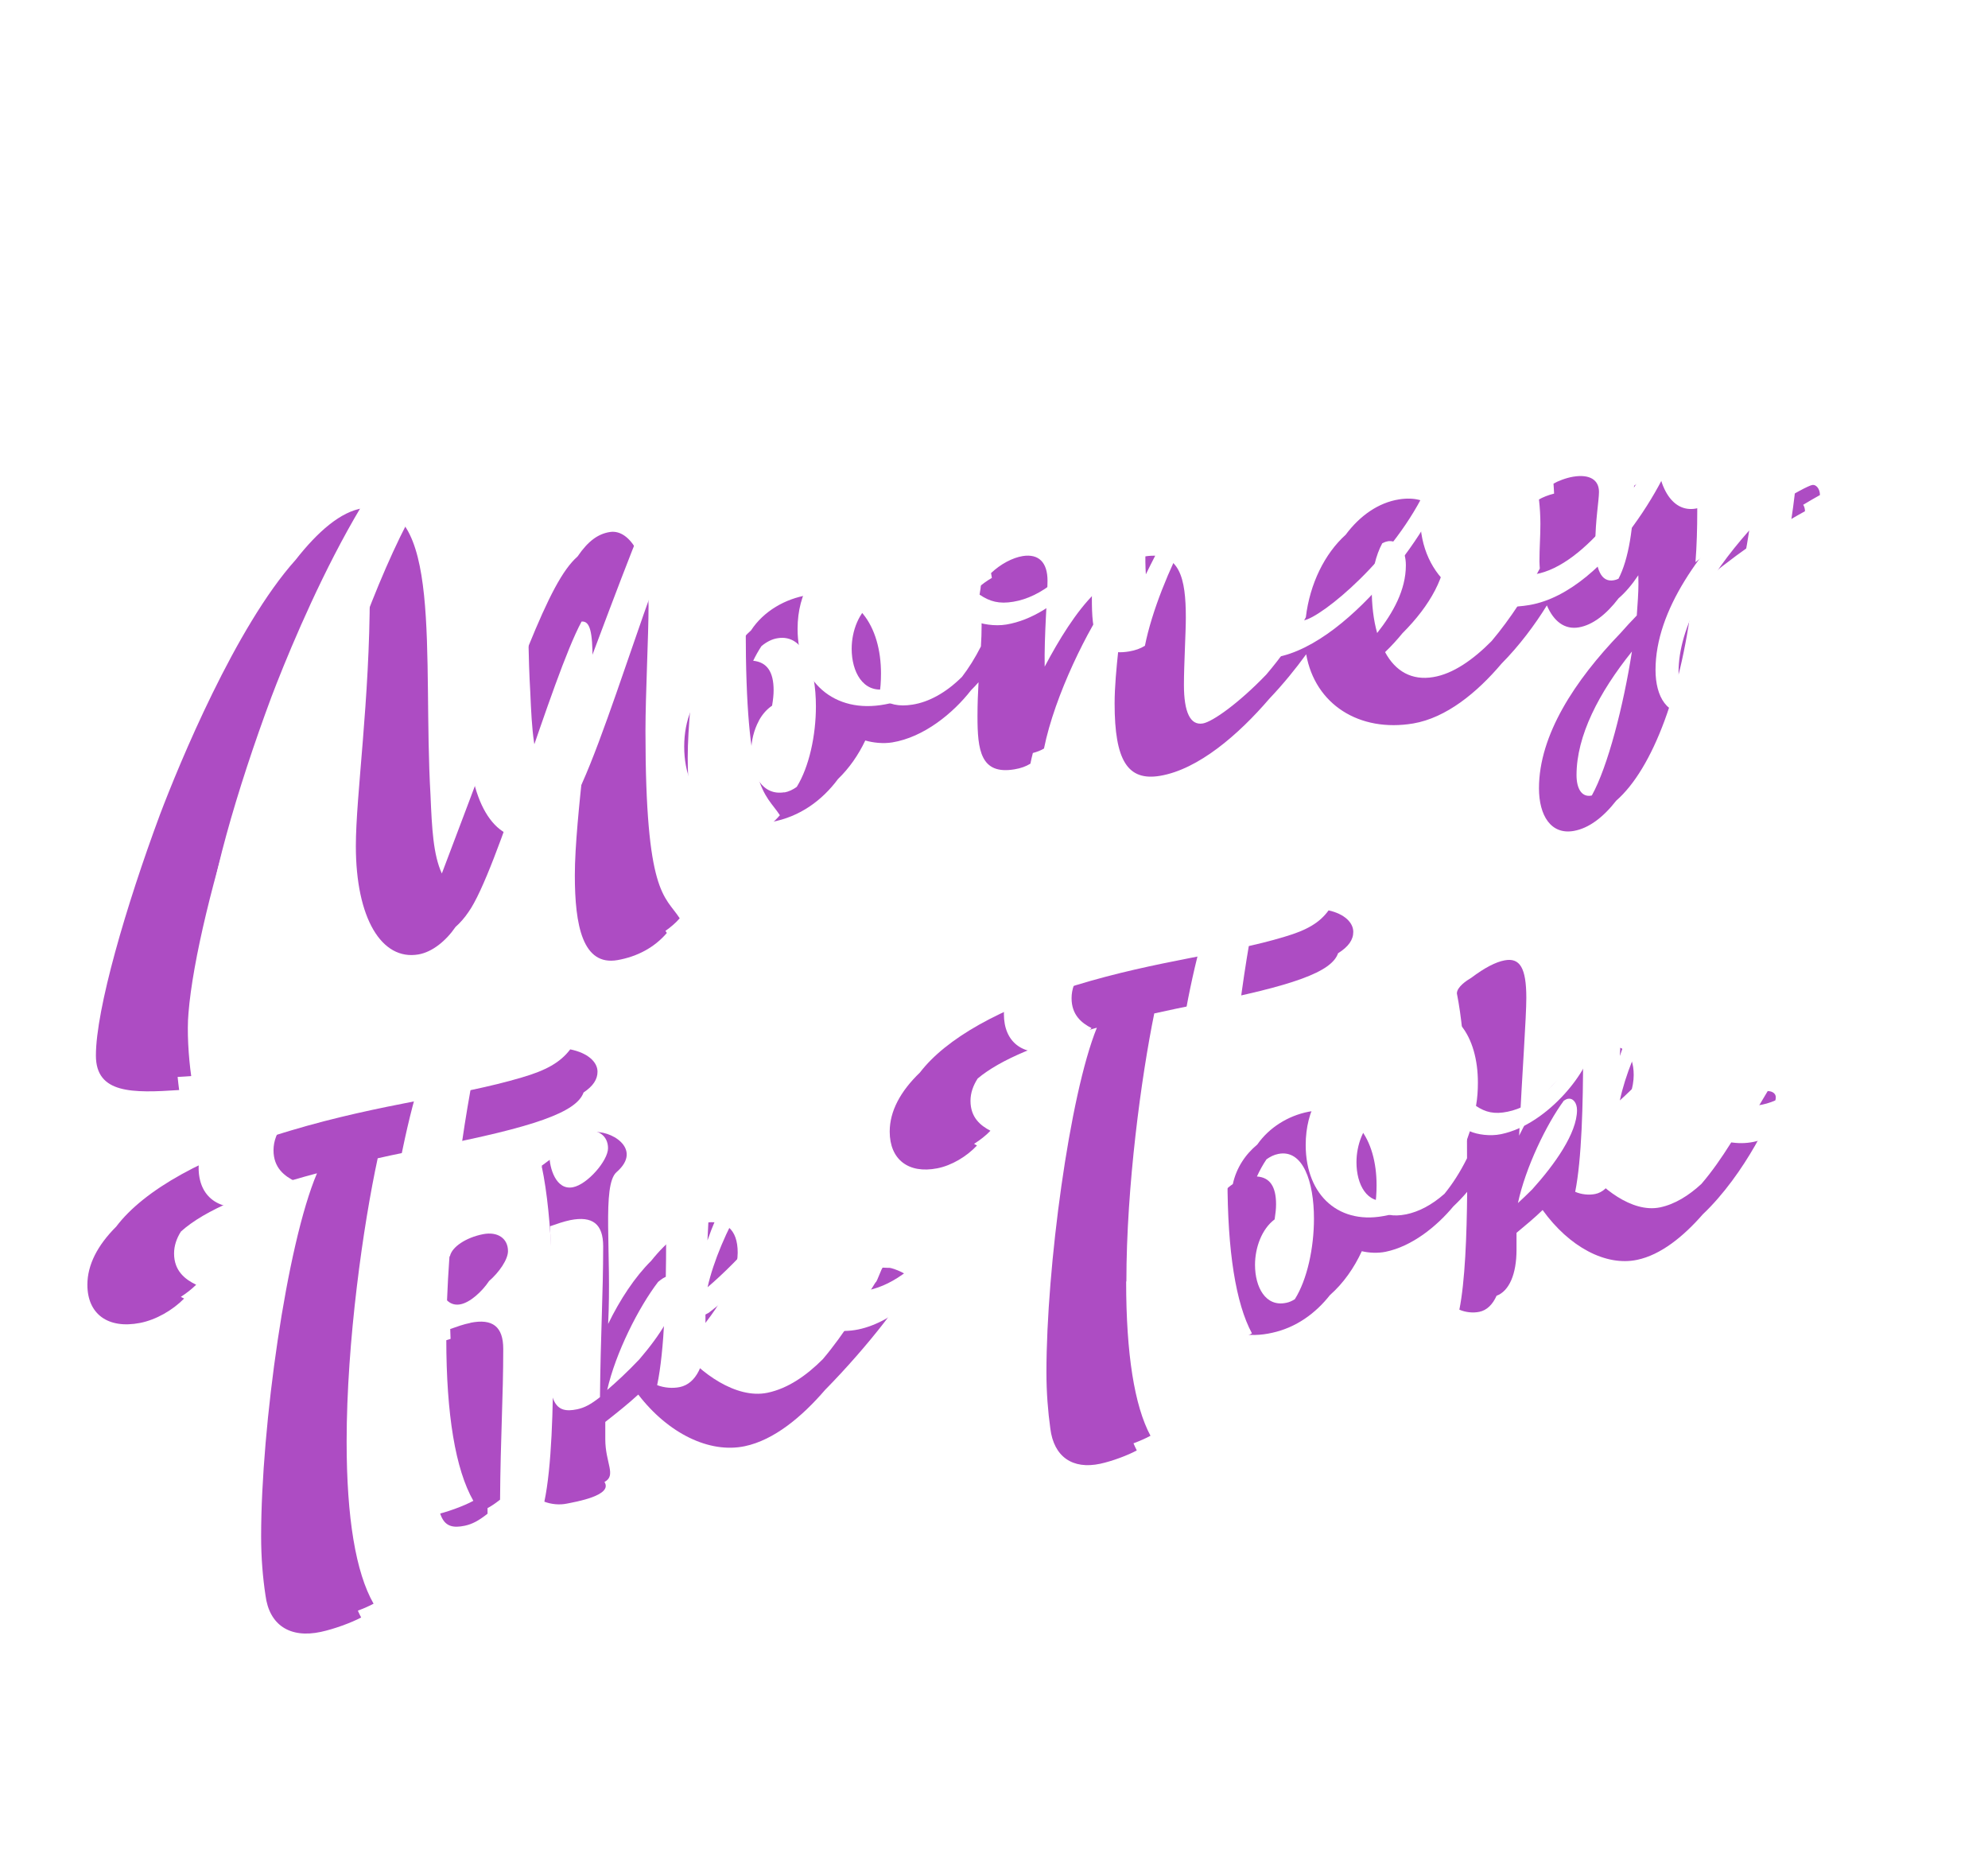 <svg width="91" height="85" viewBox="0 0 91 85" fill="none" xmlns="http://www.w3.org/2000/svg">
<g filter="url(#filter0_d_912_44)">
<path d="M12.201 44.895C12.174 44.708 12.153 44.499 12.131 44.291C12.336 44.28 12.542 44.269 12.753 44.252C12.628 43.378 12.553 42.18 12.628 41.367C13.007 36.59 16.526 25.411 19.278 21.668C19.603 21.344 19.911 21.14 20.192 21.096C20.684 21.025 20.927 21.393 20.927 22.157C20.927 27.038 20.289 31.424 20.289 33.721C20.289 37.025 21.468 38.976 23.155 38.684C23.787 38.575 24.415 38.063 24.852 37.426C25.069 37.233 25.269 37.003 25.436 36.755C26.756 34.931 29.248 25.994 30.621 23.449C31.011 23.41 31.124 23.933 31.124 25.208C31.124 27.214 30.313 32.419 30.313 35.062C30.313 37.354 30.67 39.223 32.27 38.943C33.173 38.783 33.957 38.366 34.525 37.701C34.503 37.668 34.481 37.64 34.46 37.607C34.698 37.437 34.919 37.255 35.114 37.03C34.427 35.975 33.546 35.964 33.546 28.456C33.546 26.807 33.687 24.076 33.687 22.734C33.687 20.684 32.876 19.206 31.924 19.349C31.384 19.431 30.924 19.755 30.437 20.47C29.08 21.663 27.842 25.466 24.225 34.98C23.831 34.117 23.771 32.93 23.706 31.391C23.339 25.054 24.317 17.722 20.614 18.26C19.603 18.409 18.549 19.327 17.532 20.624C14.786 23.68 12.196 29.978 11.325 32.276C9.758 36.492 8.39 41.196 8.39 43.312C8.39 45.066 10.066 45.033 12.207 44.89L12.201 44.895Z" fill="#AD4CC3"/>
<path d="M23.744 47.503C28.453 46.585 30.388 45.909 30.713 45.002C31.156 44.706 31.351 44.398 31.351 44.052C31.351 43.601 30.897 43.189 30.102 43.029C29.642 43.634 28.994 43.991 27.885 44.315C24.971 45.184 21.468 45.497 17.288 46.75C13.38 47.894 10.59 49.46 9.319 51.142C8.46 51.999 8 52.895 8 53.802C8 55.143 8.941 55.836 10.411 55.55C11.141 55.407 11.898 54.973 12.428 54.434C12.379 54.412 12.331 54.385 12.277 54.357C12.531 54.192 12.774 54.005 12.979 53.802C12.477 53.56 11.968 53.17 11.968 52.373C11.968 52.027 12.076 51.691 12.282 51.367C13.369 50.383 15.477 49.504 18.51 48.701C17.121 51.966 15.953 60.282 15.953 65.317C15.953 66.306 16.029 67.202 16.153 68.021C16.326 69.378 17.272 69.994 18.683 69.692C19.3 69.56 20.089 69.268 20.532 69.032C20.478 68.939 20.43 68.823 20.381 68.719C20.657 68.614 20.911 68.504 21.1 68.4C20.284 66.971 19.867 64.47 19.867 60.986C19.867 56.369 20.635 51.043 21.289 48.014C22.062 47.839 22.873 47.674 23.738 47.514L23.744 47.503Z" fill="#AD4CC3"/>
<path d="M87.308 17.663C87.308 17.361 87.124 17.169 86.962 17.196C86.638 17.245 84.205 18.642 81.61 20.73C81.669 19.972 81.691 19.18 81.691 18.389C81.691 16.723 81.61 15.855 80.55 16.02C80.134 16.086 79.718 16.306 79.469 16.498C79.469 16.624 79.469 16.751 79.469 16.872C79.204 16.971 78.966 17.103 78.799 17.235C78.799 19.125 78.539 20.626 78.085 21.489C78.015 21.522 77.939 21.549 77.863 21.56C77.296 21.654 77.025 21.076 77.025 19.884C77.025 18.845 77.193 17.889 77.193 17.515C77.193 16.965 76.771 16.696 76.02 16.817C75.684 16.872 75.306 17.02 75.111 17.136C75.127 17.295 75.127 17.438 75.138 17.592C74.868 17.658 74.598 17.768 74.446 17.861C74.49 18.251 74.511 18.625 74.511 18.982C74.511 19.559 74.468 20.076 74.468 20.692C74.468 20.807 74.479 20.912 74.484 21.021C73.927 22.088 73.154 23.302 72.278 24.341C71.429 25.199 70.51 25.842 69.607 25.99C68.634 26.155 67.877 25.732 67.402 24.847C67.699 24.561 67.959 24.275 68.196 23.984C69.489 22.692 70.213 21.34 70.213 20.038C70.213 18.433 69.418 17.641 68.045 17.856C67.099 18.004 66.245 18.603 65.596 19.477C64.639 20.34 63.958 21.714 63.774 23.253C63.271 24.209 62.628 25.094 61.963 25.875C60.708 27.183 59.497 28.04 59.059 28.112C58.486 28.21 58.194 27.6 58.194 26.347C58.194 25.413 58.281 23.967 58.281 23.264C58.281 21.494 58.016 20.213 56.416 20.466C55.605 20.593 54.826 21.252 54.118 22.148C53.258 22.995 52.474 24.275 51.82 25.512C51.793 24.11 51.95 22.214 51.95 21.582C51.95 20.736 51.544 20.34 50.82 20.45C50.344 20.527 49.798 20.818 49.365 21.23C49.382 21.302 49.387 21.379 49.403 21.45C49.176 21.582 48.949 21.741 48.749 21.928C48.863 22.439 48.933 23.006 48.933 23.627C48.933 23.94 48.922 24.259 48.901 24.588C48.63 25.122 48.338 25.583 48.035 25.979C47.289 26.721 46.505 27.133 45.776 27.249C45.132 27.353 44.694 27.243 44.235 26.924C44.305 26.54 44.327 26.188 44.327 25.82C44.327 23.687 43.24 21.884 40.985 22.236C39.947 22.401 38.953 22.973 38.379 23.852C37.898 24.275 37.541 24.825 37.379 25.479C37.012 25.682 36.698 25.985 36.455 26.375C35.757 26.935 35.319 27.947 35.319 29.172C35.319 31.585 36.99 33.064 39.309 32.624C40.607 32.388 41.629 31.64 42.359 30.656C42.878 30.156 43.294 29.552 43.608 28.892C43.97 28.997 44.429 29.046 44.84 28.98C46.289 28.744 47.63 27.644 48.446 26.595C48.565 26.474 48.684 26.353 48.792 26.226C48.765 26.71 48.744 27.227 48.744 27.782C48.744 29.321 48.879 30.475 50.441 30.211C50.733 30.162 50.96 30.079 51.166 29.953C51.198 29.793 51.236 29.628 51.279 29.464C51.469 29.414 51.642 29.348 51.788 29.26C52.28 26.814 53.82 23.737 54.853 22.308C54.918 22.264 54.972 22.231 55.021 22.225C55.286 22.181 55.356 22.516 55.356 23.017C55.356 23.632 55.021 25.715 55.021 27.194C55.021 29.815 55.621 30.761 57.108 30.508C58.849 30.211 60.676 28.645 62.109 26.974C62.736 26.314 63.309 25.611 63.79 24.946C64.195 27.238 66.218 28.529 68.694 28.112C70.202 27.853 71.608 26.704 72.732 25.375C73.549 24.55 74.257 23.599 74.808 22.709C75.122 23.445 75.625 23.825 76.268 23.715C76.89 23.61 77.517 23.137 78.09 22.384C78.404 22.115 78.707 21.758 78.993 21.329C78.993 21.45 78.999 21.582 78.999 21.725C78.999 22.148 78.961 22.637 78.923 23.171C78.669 23.434 78.415 23.704 78.177 23.978C76.095 26.138 74.446 28.639 74.446 31.079C74.446 32.322 74.992 33.218 76.041 33.031C76.722 32.91 77.377 32.421 77.982 31.646C79.653 30.189 81.026 26.573 81.507 22.005C83.237 20.516 85.07 19.246 86.622 18.4C86.622 18.279 86.589 18.18 86.541 18.103C86.806 17.944 87.06 17.795 87.308 17.658V17.663ZM67.515 19.774C68.007 19.697 68.353 20.159 68.353 20.873C68.353 22.005 67.764 23.055 67.039 23.973C66.872 23.379 66.791 22.714 66.791 21.945C66.791 21.175 66.98 20.406 67.272 19.867C67.353 19.823 67.434 19.79 67.515 19.779V19.774ZM39.91 31.261C38.904 31.431 38.385 30.464 38.385 29.414C38.385 28.919 38.509 28.408 38.742 27.98C38.742 27.98 38.742 27.98 38.742 27.974C38.893 27.699 39.093 27.468 39.342 27.298C39.39 27.012 39.412 26.798 39.412 26.589C39.412 25.748 39.109 25.308 38.477 25.242C38.585 25.017 38.715 24.786 38.855 24.572C39.082 24.385 39.331 24.248 39.607 24.209C40.818 24.017 41.348 25.583 41.348 27.331C41.348 28.661 41.039 30.096 40.472 31.014C40.293 31.145 40.104 31.233 39.899 31.272L39.91 31.261ZM76.836 31.415C76.414 31.492 76.165 31.113 76.165 30.475C76.165 28.678 77.187 26.704 78.701 24.819C78.317 27.293 77.593 30.101 76.868 31.404C76.858 31.404 76.852 31.415 76.841 31.415H76.836Z" fill="#AD4CC3"/>
<path d="M25.533 55.549C25.22 55.609 24.922 55.719 24.609 55.829C24.614 55.983 24.62 56.137 24.625 56.28C24.43 56.335 24.236 56.401 24.036 56.472C24.057 57.016 24.057 57.56 24.057 57.753C24.057 59.517 23.96 60.99 23.96 62.177C23.96 64.513 24.23 65.052 25.274 64.832C25.614 64.76 25.906 64.606 26.317 64.282C26.317 64.194 26.317 64.112 26.317 64.024C26.49 63.936 26.674 63.809 26.89 63.639C26.912 60.781 27.036 58.929 27.036 56.741C27.036 55.719 26.55 55.34 25.533 55.543V55.549Z" fill="#AD4CC3"/>
<path d="M26.112 51.488C25.328 51.642 24.69 52.07 24.598 52.488C24.241 52.702 24.009 52.977 24.009 53.241C24.009 53.812 24.301 54.851 25.079 54.697C25.512 54.615 26.058 54.126 26.388 53.631C26.847 53.235 27.253 52.647 27.253 52.263C27.253 51.691 26.793 51.356 26.112 51.488Z" fill="#AD4CC3"/>
<path d="M44.688 53.03C44.605 53.026 44.514 53.022 44.413 53.019C44.359 53.002 44.142 53.695 44.077 53.695C43.483 54.635 42.666 56.031 41.661 57.212C40.909 57.965 40.06 58.553 39.13 58.746C37.676 59.048 36.027 57.795 35.221 56.784C36.854 55.069 37.768 53.48 37.768 52.332C37.768 51.254 37.206 50.782 36.168 50.985C35.351 51.145 34.535 51.799 33.81 52.705C33.064 53.442 32.383 54.475 31.837 55.596C32.005 52.348 31.54 49.237 32.226 48.644C33.47 47.561 31.891 46.676 31.102 46.83C30.648 46.918 29.512 47.841 28.793 48.358C28.809 48.435 28.809 48.303 28.826 48.385C28.631 48.501 29.015 48.199 28.793 48.358C29.323 50.837 29.323 54.475 29.323 57.075C29.323 59.46 29.253 62.148 28.918 63.731C29.231 63.852 29.615 63.89 29.95 63.819C30.329 63.742 32.069 63.451 31.669 62.83C32.232 62.527 31.707 61.967 31.707 60.873V60.081C32.237 59.664 32.751 59.257 33.216 58.828C34.589 60.614 36.476 61.532 38.092 61.192C39.433 60.911 40.709 59.845 41.769 58.614C43.704 56.652 45.683 54.112 45.683 53.552C45.683 53.365 44.894 53.03 44.688 53.024V53.03ZM34.54 53.425C34.8 53.376 35.011 53.612 35.011 53.964C35.011 54.898 34.205 56.124 33.264 57.218C32.74 57.773 32.21 58.262 31.794 58.619C32.178 56.921 33.232 54.838 34.124 53.673C34.281 53.541 34.421 53.447 34.535 53.425H34.54Z" fill="#AD4CC3"/>
<path d="M55.56 53.646C55.56 49.287 56.247 44.269 56.836 41.384C57.507 41.235 58.199 41.087 58.945 40.95C63.205 40.114 64.957 39.487 65.249 38.63C65.73 38.328 65.946 38.014 65.946 37.652C65.946 37.223 65.535 36.827 64.816 36.668C64.4 37.24 63.816 37.575 62.81 37.872C60.177 38.674 57.009 38.943 53.23 40.098C49.781 41.125 47.294 42.543 46.11 44.088C45.212 44.951 44.726 45.863 44.726 46.792C44.726 48.062 45.574 48.732 46.899 48.474C47.559 48.347 48.245 47.935 48.721 47.43C48.678 47.408 48.629 47.38 48.586 47.353C48.862 47.182 49.121 46.979 49.337 46.754C48.883 46.517 48.424 46.149 48.424 45.385C48.424 45.028 48.543 44.687 48.753 44.363C49.781 43.5 51.624 42.736 54.209 42.038C52.954 45.127 51.9 53.019 51.9 57.806C51.9 58.746 51.97 59.598 52.078 60.379C52.235 61.67 53.09 62.269 54.365 61.995C54.922 61.874 55.636 61.604 56.036 61.385C55.982 61.286 55.933 61.17 55.885 61.06C56.182 60.95 56.463 60.824 56.663 60.714C55.928 59.345 55.549 56.966 55.549 53.657L55.56 53.646Z" fill="#AD4CC3"/>
<path d="M84.918 44.935C84.778 45.166 84.621 45.435 84.453 45.715C84.394 45.677 84.313 45.655 84.231 45.649C83.658 46.595 82.869 48.04 81.88 49.189C81.301 49.722 80.669 50.118 79.987 50.261C78.695 50.53 77.236 49.332 76.522 48.37C77.965 46.77 78.782 45.286 78.782 44.204C78.782 43.187 78.279 42.736 77.36 42.918C76.684 43.05 76.008 43.583 75.397 44.347C74.7 44.968 74.056 45.913 73.537 46.979C73.683 44.028 73.867 41.549 73.867 40.675C73.867 39.296 73.57 38.823 72.872 38.955C72.467 39.032 71.98 39.279 71.342 39.757C71.326 39.675 71.359 39.834 71.342 39.757C71.132 39.878 70.695 40.17 70.688 40.466C71.115 42.599 71.153 45.633 71.153 48.013C70.834 48.656 70.483 49.194 70.121 49.639C69.531 50.162 68.931 50.464 68.369 50.579C67.763 50.7 67.358 50.607 66.925 50.316C66.99 49.942 67.012 49.601 67.012 49.244C67.012 47.177 65.995 45.473 63.887 45.886C62.973 46.067 62.097 46.6 61.551 47.386C61.005 47.837 60.594 48.452 60.432 49.194C60.162 49.376 59.924 49.623 59.729 49.925C58.989 50.464 58.513 51.508 58.513 52.789C58.513 55.125 60.075 56.499 62.243 55.999C63.335 55.757 64.217 55.114 64.876 54.278C65.498 53.729 65.984 53.031 66.336 52.267C66.66 52.344 67.06 52.366 67.423 52.294C68.628 52.047 69.753 51.145 70.526 50.217C70.753 50.002 70.969 49.777 71.159 49.551C71.142 51.558 71.061 53.646 70.802 54.943C71.077 55.064 71.418 55.103 71.715 55.042C72.061 54.971 72.326 54.707 72.505 54.306C73.083 54.091 73.418 53.316 73.418 52.201V51.426C73.835 51.08 74.246 50.739 74.613 50.382C75.83 52.074 77.506 52.965 78.939 52.662C80.02 52.437 81.058 51.596 81.945 50.579C83.869 48.76 85.286 45.792 85.286 45.221C85.286 45.045 85.124 44.946 84.94 44.94L84.918 44.935ZM75.77 45.292C76.003 45.248 76.187 45.473 76.187 45.809C76.187 46.864 75.165 48.298 74.138 49.436C73.9 49.672 73.678 49.887 73.483 50.063C73.829 48.441 74.786 46.463 75.581 45.38C75.646 45.336 75.711 45.303 75.765 45.292H75.77ZM62.87 54.63C61.93 54.828 61.448 53.91 61.448 52.893C61.448 52.102 61.757 51.25 62.346 50.81C62.389 50.53 62.411 50.321 62.411 50.118C62.411 49.304 62.124 48.886 61.535 48.848C61.659 48.579 61.805 48.309 61.973 48.062C62.141 47.941 62.319 47.853 62.514 47.815C63.644 47.589 64.146 49.09 64.146 50.777C64.146 52.113 63.838 53.564 63.27 54.465C63.146 54.542 63.016 54.603 62.876 54.63H62.87Z" fill="#AD4CC3"/>
</g>
<path d="M35.703 37.308C35.135 37.973 34.346 38.396 33.443 38.555C31.837 38.836 31.48 36.961 31.48 34.669C31.48 32.02 32.297 26.804 32.297 24.798C32.297 23.501 32.178 22.973 31.767 23.039C30.664 23.21 27.544 34.917 26.009 37.038C25.571 37.687 24.933 38.203 24.3 38.313C22.608 38.61 21.424 36.654 21.424 33.345C21.424 31.042 22.067 26.65 22.067 21.759C22.067 20.989 21.819 20.621 21.327 20.692C18.575 21.105 13.639 35.944 13.184 41.65C13.109 42.463 13.184 43.661 13.309 44.541C11.157 44.684 9.476 44.717 9.476 42.963C9.476 40.842 10.849 36.126 12.422 31.905C13.557 28.909 17.65 19.049 21.175 18.532C24.89 17.988 23.906 25.326 24.273 31.674C24.349 33.427 24.419 34.73 24.982 35.615C29.718 23.215 30.61 19.901 32.507 19.621C33.464 19.478 34.275 20.956 34.275 23.006C34.275 24.348 34.135 27.079 34.135 28.733C34.135 36.252 35.016 36.263 35.703 37.319V37.308Z" fill="white"/>
<path d="M50.479 24.518C50.479 25.578 48.403 28.2 46.062 28.585C45.532 28.673 44.91 28.569 44.538 28.398C43.937 30.217 42.564 31.866 40.51 32.24C38.185 32.68 36.509 31.201 36.509 28.783C36.509 27.117 37.314 25.837 38.493 25.557C38.633 23.875 40.066 22.759 41.586 22.523C43.84 22.171 44.932 23.974 44.932 26.112C44.932 26.485 44.91 26.837 44.84 27.216C45.305 27.535 45.743 27.651 46.386 27.541C47.625 27.337 49.047 26.32 50.144 24.16C50.349 24.172 50.485 24.314 50.485 24.518H50.479ZM42.564 26.909C42.564 25.161 42.029 23.594 40.812 23.787C40.039 23.908 39.455 24.727 39.077 25.513C39.709 25.573 40.018 26.018 40.018 26.859C40.018 27.068 39.996 27.282 39.947 27.574C39.315 28.002 38.985 28.876 38.985 29.695C38.985 30.75 39.504 31.712 40.51 31.542C41.818 31.322 42.564 28.986 42.564 26.914V26.909Z" fill="white"/>
<path d="M56.279 26.787C56.279 25.303 56.614 23.215 56.614 22.599C56.614 22.099 56.549 21.764 56.279 21.808C55.587 21.918 53.062 26.309 52.408 29.557C52.203 29.684 51.975 29.766 51.684 29.816C50.116 30.079 49.98 28.931 49.98 27.386C49.98 25.704 50.164 24.407 50.164 23.209C50.164 22.588 50.094 22.022 49.98 21.511C50.413 21.099 50.959 20.807 51.435 20.73C52.159 20.615 52.565 21.016 52.565 21.863C52.565 22.572 52.359 24.88 52.451 26.287C53.56 24.023 55.203 21.033 57.036 20.747C58.642 20.494 58.907 21.775 58.907 23.544C58.907 24.248 58.82 25.699 58.82 26.628C58.82 27.881 59.107 28.491 59.685 28.392C60.48 28.26 63.848 25.545 65.357 22.209C65.773 22.049 65.989 22.11 65.989 22.308C65.989 23.434 61.983 29.475 58.377 30.09C56.885 30.343 56.279 29.398 56.279 26.771V26.787Z" fill="white"/>
<path d="M76.733 20.234C76.733 21.185 73.683 27.066 70.007 27.692C67.222 28.165 65.006 26.489 65.006 23.653C65.006 20.817 66.639 18.464 68.693 18.14C70.072 17.926 70.867 18.717 70.867 20.328C70.867 21.938 69.834 23.537 68.001 25.049C68.477 26 69.255 26.456 70.266 26.285C72.58 25.895 75.002 22.334 76.122 19.981C76.587 19.772 76.733 19.882 76.733 20.239V20.234ZM67.439 22.218C67.439 23.004 67.525 23.686 67.698 24.285C68.693 23.202 69.661 21.883 69.661 20.426C69.661 19.712 69.315 19.25 68.823 19.327C68.066 19.448 67.439 20.756 67.439 22.218Z" fill="white"/>
<path d="M82.204 22.147C81.626 27.918 79.625 32.211 77.382 32.612C76.327 32.799 75.781 31.903 75.781 30.661C75.781 27.929 77.847 25.121 80.274 22.796C80.317 22.241 80.355 21.724 80.355 21.284C80.355 20.954 80.334 20.647 80.334 20.449C79.56 22.076 78.576 23.12 77.614 23.279C76.522 23.461 75.803 22.268 75.803 20.251C75.803 19.63 75.846 19.113 75.846 18.536C75.846 18.179 75.825 17.805 75.781 17.415C75.971 17.299 76.349 17.151 76.689 17.096C77.447 16.981 77.868 17.244 77.868 17.8C77.868 18.173 77.701 19.13 77.701 20.169C77.701 21.361 77.971 21.938 78.539 21.845C79.544 21.68 80.15 19.685 80.15 16.777C80.398 16.585 80.815 16.365 81.231 16.299C82.291 16.134 82.372 17.003 82.372 18.668C82.372 19.459 82.35 20.251 82.291 21.009C84.891 18.921 87.33 17.53 87.654 17.475C87.816 17.448 88 17.64 88 17.942C86.243 18.899 84.129 20.399 82.204 22.142V22.147ZM80.063 24.285C78.182 26.412 76.835 28.704 76.835 30.76C76.835 31.403 77.09 31.777 77.511 31.705C78.436 31.54 79.566 27.588 80.069 24.285H80.063Z" fill="white"/>
<path d="M31.934 44.333C31.934 45.399 30.107 46.113 24.884 47.136C23.781 47.339 22.776 47.553 21.813 47.779C21.862 47.867 21.889 47.932 21.911 48.026C21.246 51.005 20.429 56.518 20.429 61.272C20.429 64.757 20.851 67.257 21.667 68.692C21.224 68.934 20.429 69.225 19.813 69.357C18.396 69.665 17.45 69.044 17.272 67.686C17.148 66.867 17.072 65.966 17.072 64.976C17.072 59.936 18.245 51.604 19.634 48.334C15.012 49.559 12.52 50.95 12.52 52.648C12.52 53.451 13.022 53.836 13.53 54.077C13.001 54.616 12.238 55.056 11.508 55.199C10.033 55.484 9.092 54.786 9.092 53.445C9.092 51.032 12.395 48.614 17.85 47.026C22.04 45.773 25.549 45.465 28.469 44.591C29.582 44.267 30.231 43.909 30.691 43.305C31.486 43.47 31.94 43.882 31.94 44.327L31.934 44.333Z" fill="white"/>
<path d="M25.107 61.842C25.107 60.649 25.204 59.176 25.204 57.406C25.204 57.214 25.204 56.664 25.177 56.126C25.496 56.016 25.788 55.911 26.102 55.845C27.124 55.642 27.61 56.021 27.61 57.043C27.61 59.231 27.491 61.089 27.464 63.947C27.053 64.271 26.761 64.43 26.421 64.502C25.372 64.722 25.102 64.183 25.102 61.842H25.107ZM25.156 52.883C25.156 52.432 25.842 51.937 26.691 51.772C27.372 51.641 27.832 51.981 27.832 52.553C27.832 53.124 26.886 54.213 26.226 54.339C25.448 54.493 25.15 53.454 25.15 52.883H25.156Z" fill="white"/>
<path d="M45.695 53.619C45.695 54.455 42.683 60.138 39.294 60.847C37.666 61.187 35.774 60.27 34.395 58.483C33.8 59.027 33.13 59.544 32.438 60.088L32.292 60.165V61.182C32.292 62.457 31.86 63.331 31.119 63.485C30.784 63.556 30.394 63.518 30.081 63.397C30.416 61.808 30.492 59.121 30.492 56.724C30.492 54.119 30.492 50.47 29.962 47.991C30.686 47.474 31.238 47.205 31.692 47.123C32.481 46.974 32.817 47.48 32.817 48.942C32.817 49.98 32.552 53.146 32.384 56.774C33.271 54.213 35.012 51.629 36.763 51.289C37.801 51.085 38.369 51.558 38.369 52.641C38.369 53.789 37.45 55.378 35.817 57.093C36.623 58.104 38.277 59.357 39.731 59.055C42.256 58.533 44.159 55.12 45.295 53.333C45.5 53.333 45.69 53.438 45.69 53.624L45.695 53.619ZM36.201 53.602C36.201 53.251 35.99 53.009 35.725 53.064C34.893 53.229 32.935 56.472 32.389 58.917C33.73 57.769 36.201 55.246 36.201 53.602Z" fill="white"/>
<path d="M66.595 37.949C66.595 38.96 64.941 39.63 60.215 40.554C59.221 40.741 58.307 40.933 57.437 41.142C57.48 41.224 57.501 41.29 57.529 41.378C56.923 44.203 56.188 49.436 56.188 53.959C56.188 57.268 56.566 59.653 57.307 61.027C56.907 61.253 56.188 61.522 55.631 61.638C54.349 61.912 53.495 61.319 53.338 60.022C53.225 59.241 53.16 58.384 53.16 57.444C53.16 52.651 54.22 44.742 55.479 41.648C51.306 42.769 49.051 44.072 49.051 45.687C49.051 46.451 49.505 46.82 49.965 47.056C49.484 47.562 48.802 47.974 48.137 48.1C46.807 48.358 45.953 47.688 45.953 46.413C45.953 44.121 48.938 41.851 53.863 40.389C57.653 39.235 60.821 38.971 63.465 38.169C64.47 37.872 65.06 37.536 65.476 36.965C66.195 37.124 66.606 37.526 66.606 37.949H66.595Z" fill="white"/>
<path d="M72.851 47.826C72.851 48.854 70.905 51.459 68.71 51.91C68.213 52.014 67.629 51.932 67.283 51.778C66.72 53.559 65.434 55.197 63.514 55.62C61.341 56.12 59.768 54.746 59.768 52.405C59.768 50.794 60.519 49.53 61.622 49.217C61.752 47.584 63.093 46.458 64.52 46.183C66.634 45.771 67.65 47.48 67.65 49.547C67.65 49.904 67.629 50.245 67.564 50.618C67.996 50.91 68.407 51.009 69.013 50.882C70.175 50.646 71.505 49.612 72.532 47.491C72.722 47.496 72.851 47.628 72.851 47.826ZM65.439 50.393C65.439 48.706 64.936 47.205 63.801 47.425C63.076 47.568 62.53 48.376 62.179 49.151C62.774 49.189 63.06 49.607 63.06 50.42C63.06 50.624 63.038 50.833 62.995 51.113C62.401 51.553 62.092 52.405 62.092 53.196C62.092 54.213 62.574 55.131 63.52 54.938C64.747 54.686 65.444 52.399 65.444 50.393H65.439Z" fill="white"/>
<path d="M85.956 45.524C85.956 46.31 83.279 51.636 80.273 52.262C78.83 52.565 77.154 51.674 75.932 49.976C75.402 50.481 74.813 50.96 74.197 51.465L74.067 51.537V52.493C74.067 53.691 73.683 54.51 73.023 54.648C72.726 54.708 72.385 54.67 72.104 54.549C72.402 53.059 72.466 50.526 72.466 48.272C72.466 45.821 72.466 42.386 71.996 40.044C72.634 39.566 73.126 39.319 73.531 39.242C74.234 39.11 74.532 39.588 74.532 40.968C74.532 41.946 74.299 44.925 74.148 48.333C74.932 45.931 76.478 43.518 78.03 43.215C78.954 43.034 79.452 43.49 79.452 44.502C79.452 45.584 78.635 47.068 77.186 48.668C77.9 49.63 79.365 50.828 80.663 50.559C82.906 50.097 84.593 46.898 85.604 45.227C85.788 45.233 85.95 45.332 85.95 45.508L85.956 45.524ZM77.527 45.403C77.527 45.073 77.338 44.842 77.105 44.886C76.37 45.035 74.635 48.063 74.148 50.366C75.337 49.3 77.527 46.953 77.527 45.403Z" fill="white"/>
<defs>
<filter id="filter0_d_912_44" x="0" y="16" width="87.309" height="62.768" filterUnits="userSpaceOnUse" color-interpolation-filters="sRGB">
<feFlood flood-opacity="0" result="BackgroundImageFix"/>
<feColorMatrix in="SourceAlpha" type="matrix" values="0 0 0 0 0 0 0 0 0 0 0 0 0 0 0 0 0 0 127 0" result="hardAlpha"/>
<feOffset dx="-4" dy="5"/>
<feGaussianBlur stdDeviation="2"/>
<feColorMatrix type="matrix" values="0 0 0 0 0 0 0 0 0 0 0 0 0 0 0 0 0 0 0.34 0"/>
<feBlend mode="normal" in2="BackgroundImageFix" result="effect1_dropShadow_912_44"/>
<feBlend mode="normal" in="SourceGraphic" in2="effect1_dropShadow_912_44" result="shape"/>
</filter>
</defs>
</svg>
